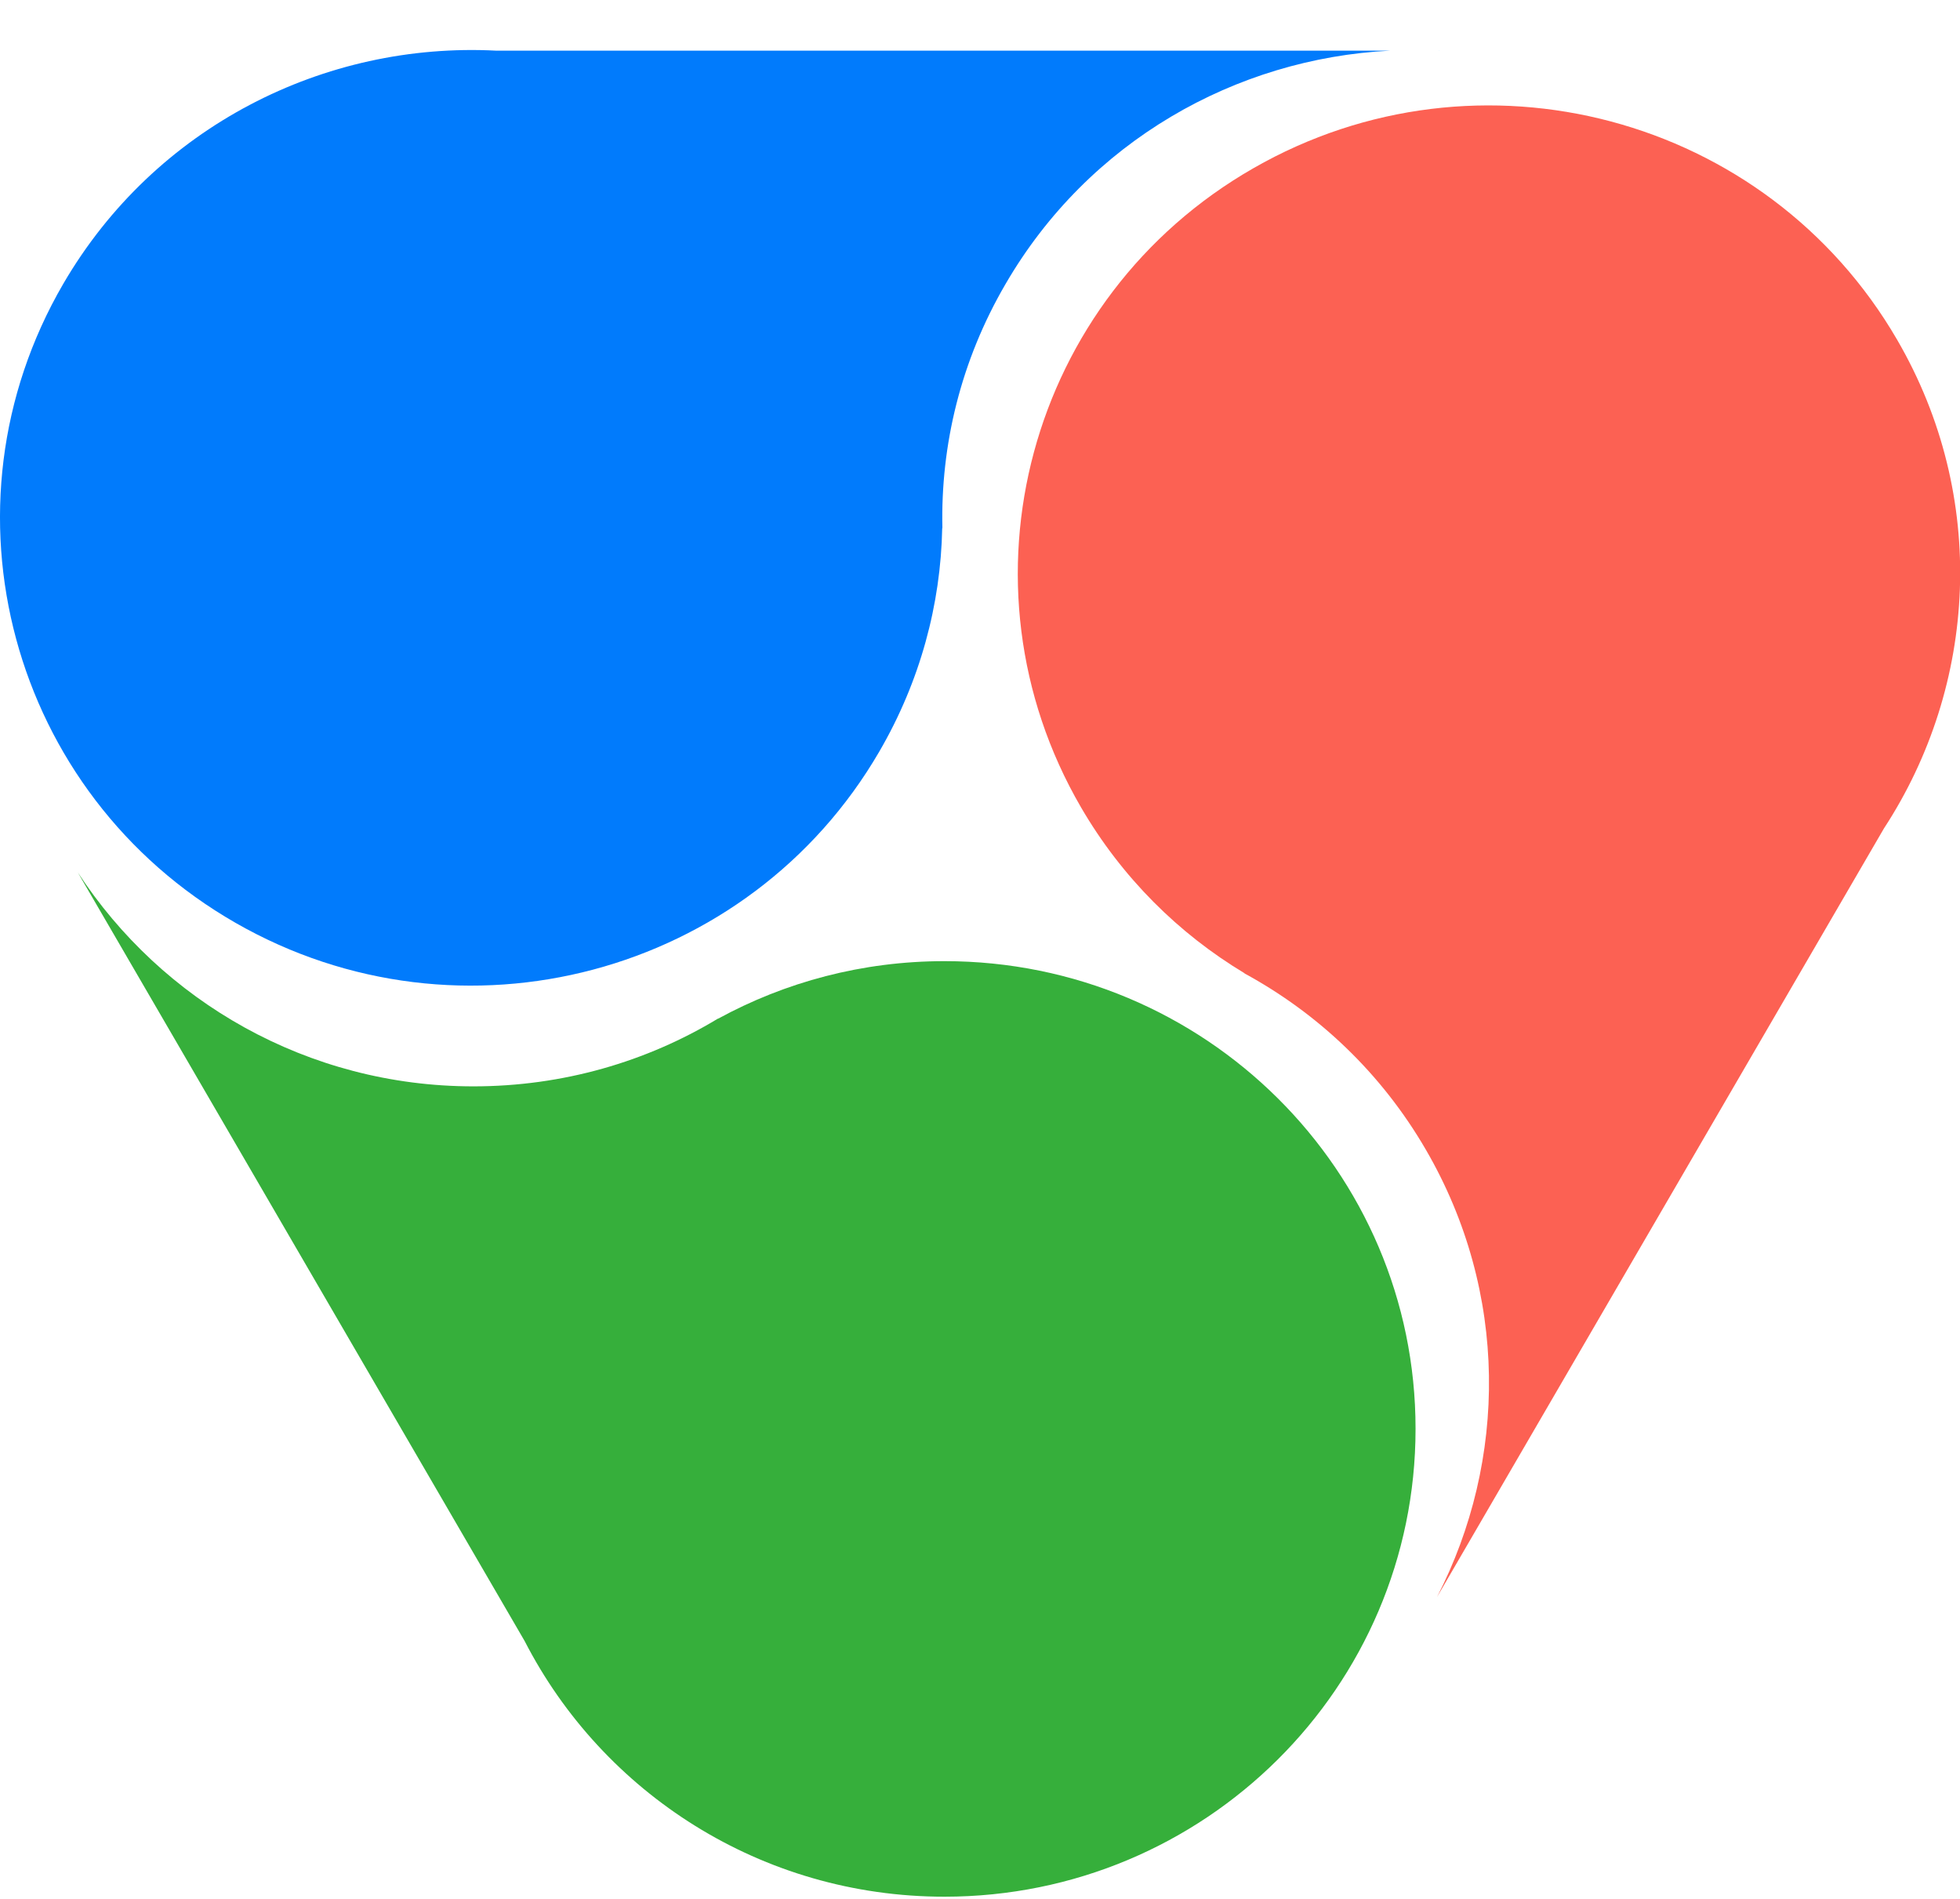 <svg width="32" height="31" viewBox="0 0 32 31" fill="none" xmlns="http://www.w3.org/2000/svg">
<path d="M0.863 13.545L0.879 13.572C0.873 13.563 0.869 13.554 0.863 13.545Z" fill="#36AF3B"/>
<path d="M15.42 15.691C14.078 15.691 12.82 16.032 11.723 16.631V16.628C10.56 17.332 9.191 17.735 7.729 17.735C5.021 17.735 2.639 16.343 1.27 14.242L8.566 26.791C9.839 29.269 12.428 30.964 15.42 30.964C19.668 30.964 23.111 27.545 23.111 23.327C23.114 19.113 19.671 15.691 15.42 15.691Z" fill="#36AF3B"/>
<path d="M23.511 0.828H23.48C23.493 0.825 23.502 0.828 23.511 0.828Z" fill="#017BFC"/>
<path d="M14.355 12.271C15.025 11.12 15.359 9.864 15.383 8.621H15.386C15.356 7.267 15.685 5.89 16.418 4.635C17.772 2.305 20.175 0.954 22.695 0.827H8.102C5.304 0.681 2.53 2.062 1.032 4.635C-1.093 8.288 0.169 12.96 3.848 15.067C7.525 17.174 12.23 15.925 14.355 12.271Z" fill="#017BFC"/>
<path d="M23.059 26.769L23.074 26.744C23.071 26.75 23.065 26.76 23.059 26.769Z" fill="#FC6153"/>
<path d="M17.648 13.178C18.318 14.33 19.247 15.244 20.318 15.888V15.891C21.513 16.541 22.55 17.512 23.28 18.77C24.634 21.1 24.61 23.842 23.462 26.071L30.759 13.523C32.283 11.19 32.468 8.112 30.971 5.542C28.846 1.888 24.141 0.636 20.464 2.746C16.784 4.853 15.526 9.525 17.648 13.178Z" fill="#FC6153"/>
</svg>

